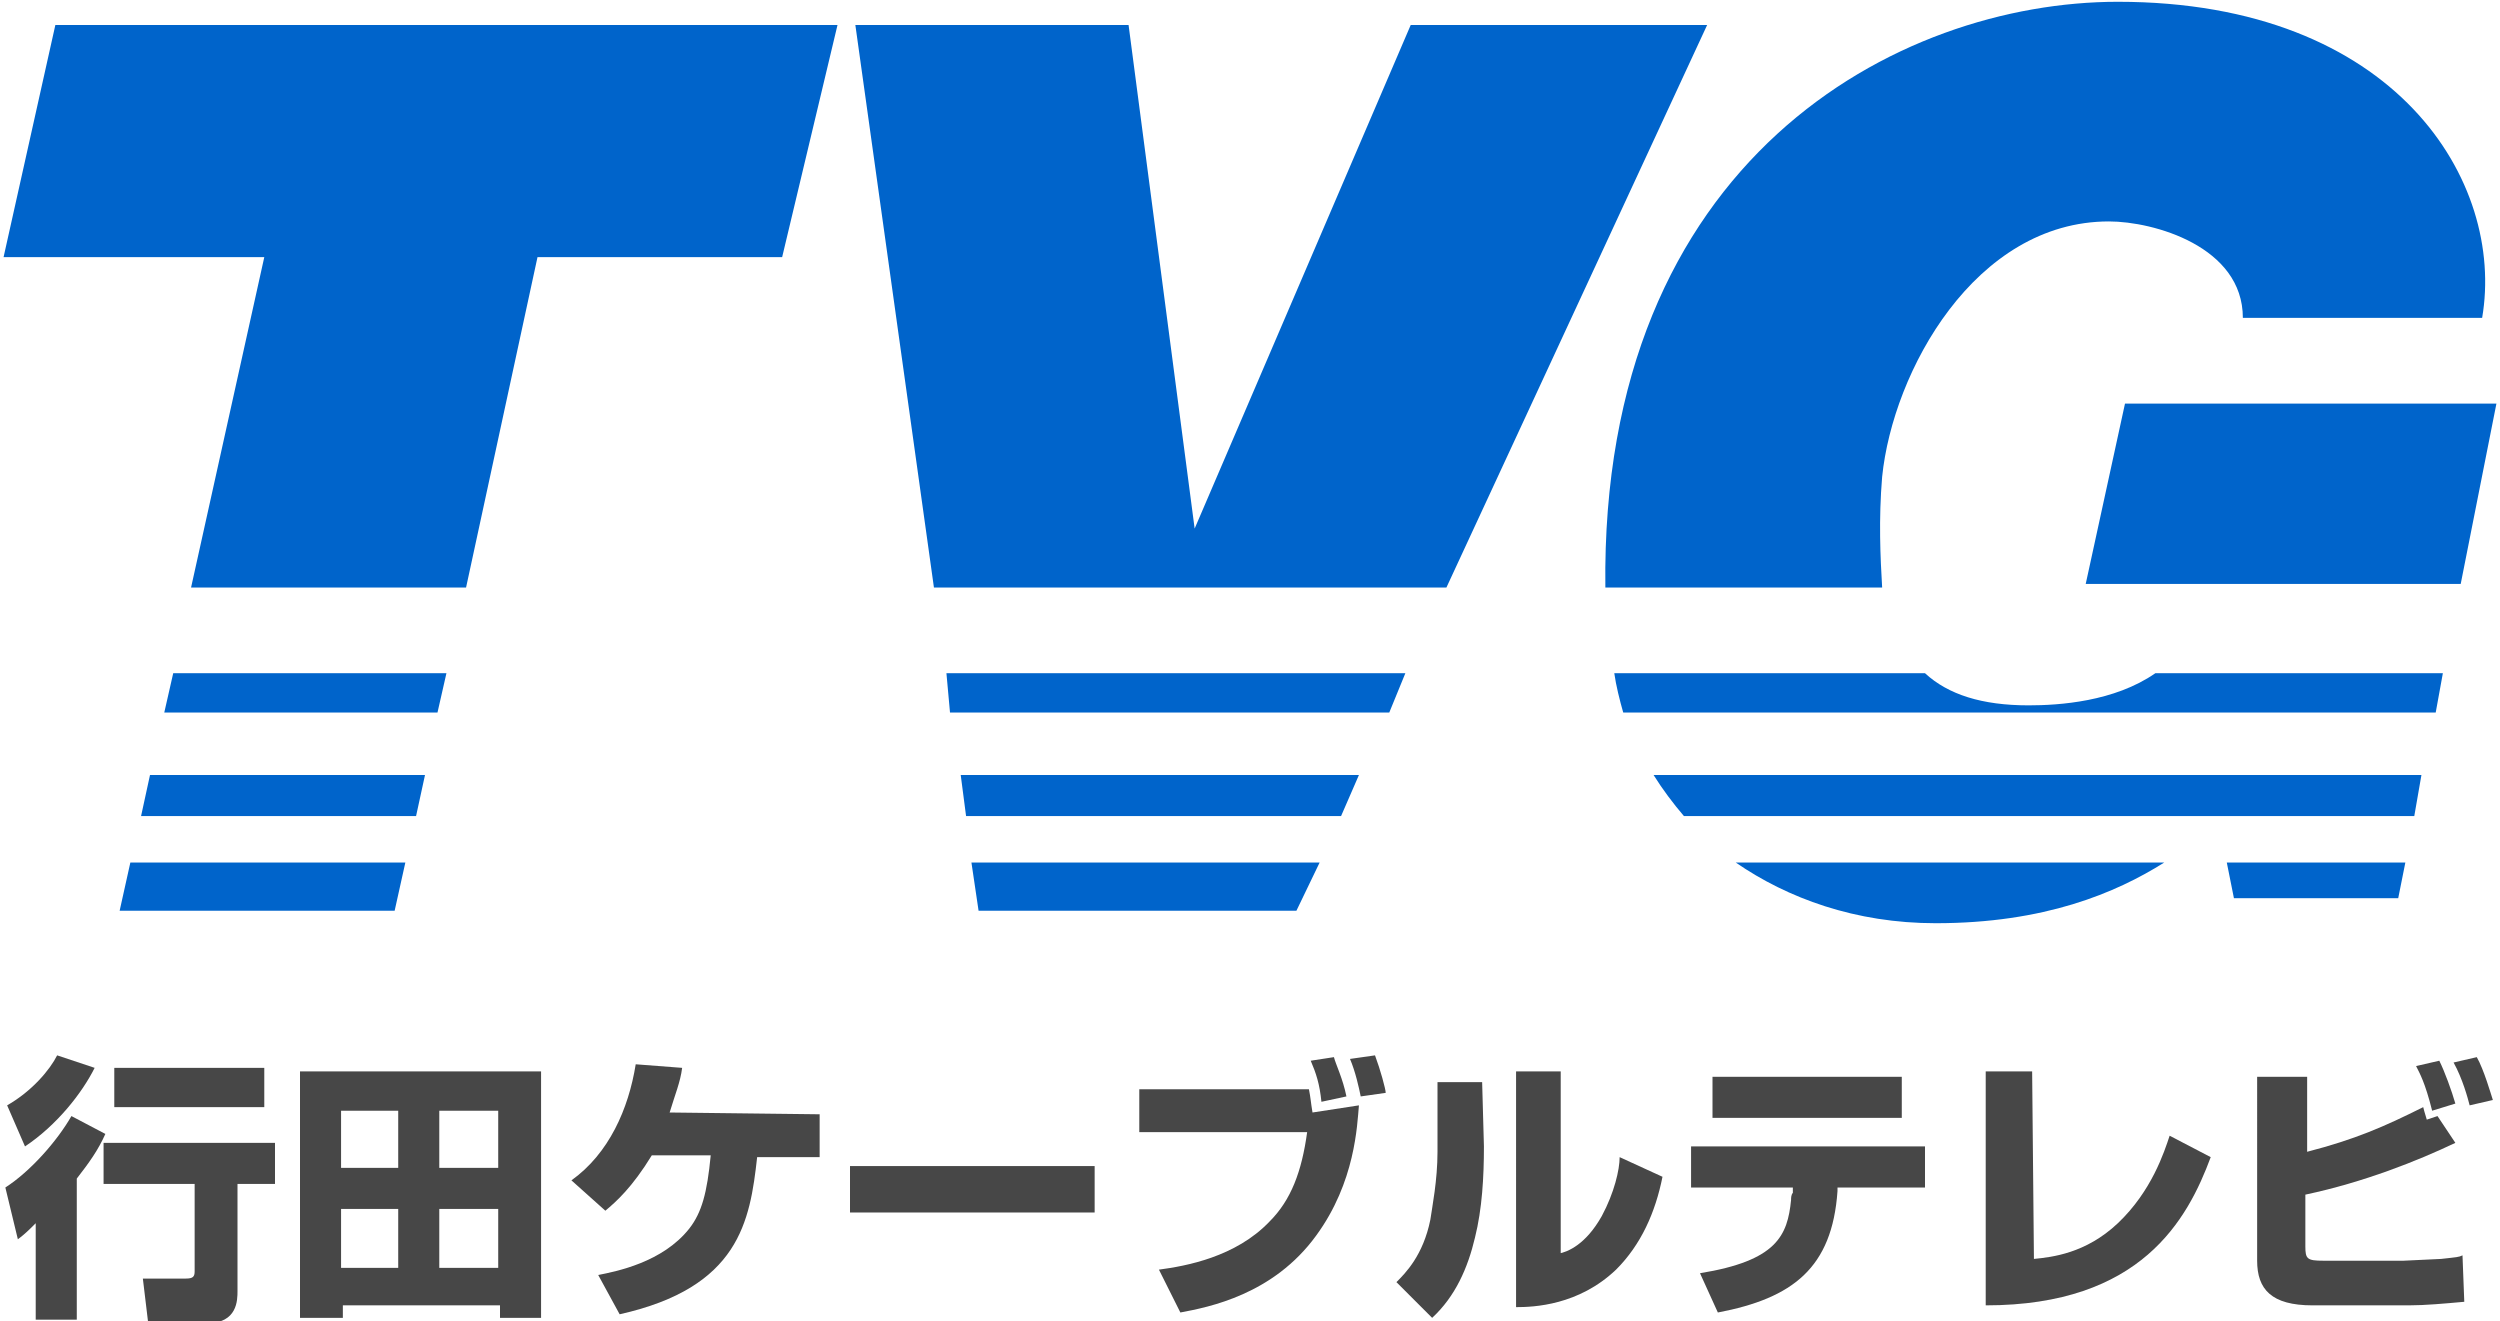 <?xml version="1.0" encoding="utf-8"?>
<!-- Generator: Adobe Illustrator 23.0.2, SVG Export Plug-In . SVG Version: 6.00 Build 0)  -->
<svg version="1.1" id="レイヤー_1" xmlns="http://www.w3.org/2000/svg" xmlns:xlink="http://www.w3.org/1999/xlink" x="0px"
	 y="0px" width="140px" height="74px" viewBox="0 0 140 74" style="enable-background:new 0 0 140 74;" xml:space="preserve">
<style type="text/css">
	.st0{fill:#0064CB;}
	.st1{fill:#474747;}
</style>
<g>
	<g>
		<g>
			<polygon class="st0" points="30.1,14.4 43.8,14.4 46.9,1.4 3.1,1.4 0.2,14.4 14.8,14.4 10.7,32.9 26.1,32.9 			"/>
			<polygon class="st0" points="6.7,51 22.1,51 22.7,48.3 7.3,48.3 			"/>
			<polygon class="st0" points="25,37.7 9.7,37.7 9.2,39.9 24.5,39.9 			"/>
			<polygon class="st0" points="23.8,43.4 8.4,43.4 7.9,45.7 23.3,45.7 			"/>
			<polygon class="st0" points="77.8,39.9 78.7,37.7 53,37.7 53.2,39.9 			"/>
			<polygon class="st0" points="95.6,1.4 79,1.4 66.9,29.6 63.2,1.4 47.9,1.4 52.3,32.9 81,32.9 			"/>
			<polygon class="st0" points="75.1,45.7 76.1,43.4 53.8,43.4 54.1,45.7 			"/>
			<polygon class="st0" points="54.8,51 72.6,51 73.9,48.3 54.4,48.3 			"/>
			<path class="st0" d="M108.4,51.7c6.1,0,10.1-1.7,12.8-3.4h-24C100.1,50.3,103.9,51.7,108.4,51.7z"/>
			<path class="st0" d="M105.4,26.7c0.6-5.9,5.2-14.3,12.7-14.3c2.5,0,7.5,1.4,7.5,5.4H139c1.3-7.6-4.8-17.7-20.4-17.7
				c-12.3,0-29,8.8-28.7,32.8h15.5C105.3,31.2,105.2,29.1,105.4,26.7z"/>
			<polygon class="st0" points="139.8,22.6 119,22.6 116.8,32.7 137.8,32.7 			"/>
			<path class="st0" d="M94.3,45.7h40.9l0.4-2.3h-43C93.1,44.2,93.7,45,94.3,45.7z"/>
			<polygon class="st0" points="125.1,50.3 134.3,50.3 134.7,48.3 124.7,48.3 			"/>
			<path class="st0" d="M113.6,39.5c-2.6,0-4.5-0.6-5.8-1.8H90.4c0.1,0.7,0.3,1.5,0.5,2.2h45.5l0.4-2.2h-16.1
				C118.4,39.3,115.3,39.5,113.6,39.5z"/>
		</g>
	</g>
	<g>
		<path class="st1" d="M5.9,63.5C5.5,64.4,5,65.1,4.3,66v7.9H2v-5.4c-0.4,0.4-0.6,0.6-1,0.9l-0.7-2.9c1.4-0.9,2.9-2.6,3.7-4
			L5.9,63.5z M5.3,59.8c-0.7,1.4-2.1,3.2-3.9,4.4l-1-2.3c1.4-0.8,2.4-2,2.8-2.8L5.3,59.8z M15.4,64v2.3h-2.1v6c0,0.5,0,1.8-1.7,1.8
			H8.3L8,71.6h2.4c0.4,0,0.5-0.1,0.5-0.4v-4.9H5.8V64H15.4z M14.8,59.8V62H6.4v-2.2H14.8z"/>
		<path class="st1" d="M16.8,60h13.5v13.8H28v-0.7h-8.8v0.7h-2.4C16.8,73.9,16.8,60,16.8,60z M19.1,62.2v3.2h3.2v-3.2H19.1z
			 M19.1,67.7V71h3.2v-3.3H19.1z M24.6,62.2v3.2h3.3v-3.2H24.6z M24.6,67.7V71h3.3v-3.3H24.6z"/>
		<path class="st1" d="M45.9,62.4v2.4h-3.5c-0.4,3.6-1,7.3-7.7,8.8l-1.2-2.2c1-0.2,3.6-0.7,5.1-2.6c0.7-0.9,1-2,1.2-4.1h-3.3
			c-1.1,1.8-2,2.6-2.6,3.1L32,66.1c2.1-1.5,3.2-4,3.6-6.5l2.6,0.2c-0.1,0.8-0.4,1.5-0.7,2.5L45.9,62.4L45.9,62.4z"/>
		<path class="st1" d="M61.3,65.3v2.6H47.6v-2.6H61.3z"/>
		<path class="st1" d="M73.3,61c0.1,0.5,0.1,0.7,0.2,1.3l2.6-0.4c-0.1,1.1-0.2,4.3-2.4,7.3c-2.4,3.3-6,4-7.6,4.3l-1.2-2.4
			c1.5-0.2,4.3-0.7,6.2-2.7c1.2-1.2,1.8-2.8,2.1-5h-9.4V61C63.8,61,73.3,61,73.3,61z M74,61.7c-0.1-1-0.3-1.6-0.6-2.3l1.3-0.2
			c0.1,0.4,0.5,1.2,0.7,2.2L74,61.7z M76.2,61.4c-0.1-0.5-0.3-1.4-0.6-2.1l1.4-0.2c0.3,0.8,0.6,1.9,0.6,2.1L76.2,61.4z"/>
		<path class="st1" d="M83.1,64.2c0,1.7-0.1,3.5-0.5,5.1c-0.4,1.7-1.1,3.3-2.4,4.5l-2-2c0.5-0.5,1.5-1.5,1.9-3.5
			c0.1-0.7,0.4-2.2,0.4-3.8v-3.9H83L83.1,64.2L83.1,64.2z M87.3,70.2c0.5-0.1,1.5-0.5,2.4-2.1c0.7-1.3,1-2.6,1-3.3l2.4,1.1
			c-0.4,2-1.2,3.8-2.6,5.2c-2.1,2-4.6,2.1-5.6,2.1V60h2.5v10.2H87.3z"/>
		<path class="st1" d="M107.8,64.2v2.3h-4.9v0.2c-0.3,4.3-2.5,6-6.7,6.8l-1-2.2c4.3-0.7,4.9-2.1,5.1-4.1c0-0.1,0-0.3,0.1-0.4v-0.3
			h-5.7v-2.3C94.6,64.2,107.8,64.2,107.8,64.2z M106.5,60.3v2.3H95.9v-2.3H106.5z"/>
		<path class="st1" d="M113.9,70.5c1-0.1,2.9-0.3,4.7-2c1.9-1.8,2.6-4,2.9-4.9l2.3,1.2c-1.3,3.5-3.9,8.3-12.6,8.3V60h2.6L113.9,70.5
			L113.9,70.5z"/>
		<path class="st1" d="M129.2,60.3v4.2c2.7-0.7,4.3-1.4,6.5-2.5c0,0,0.1,0.4,0.2,0.7l0.6-0.2l1,1.5c-2.1,1-5.1,2.2-8.4,2.9v2.9
			c0,0.7,0.1,0.8,1,0.8h4.5c0.1,0,2.1-0.1,2.1-0.1c0.9-0.1,1-0.1,1.2-0.2l0.1,2.6c-1.1,0.1-2.2,0.2-3.1,0.2h-5.4
			c-2.3,0-3.1-0.9-3.1-2.5V60.3H129.2z M136.2,62.2c-0.4-1.6-0.7-2.1-0.9-2.5l1.3-0.3c0.3,0.6,0.7,1.7,0.9,2.4L136.2,62.2z
			 M138.3,61.9c-0.1-0.4-0.4-1.5-0.9-2.4l1.3-0.3c0.4,0.7,0.8,2.1,0.9,2.4L138.3,61.9z"/>
	</g>
</g>
</svg>
